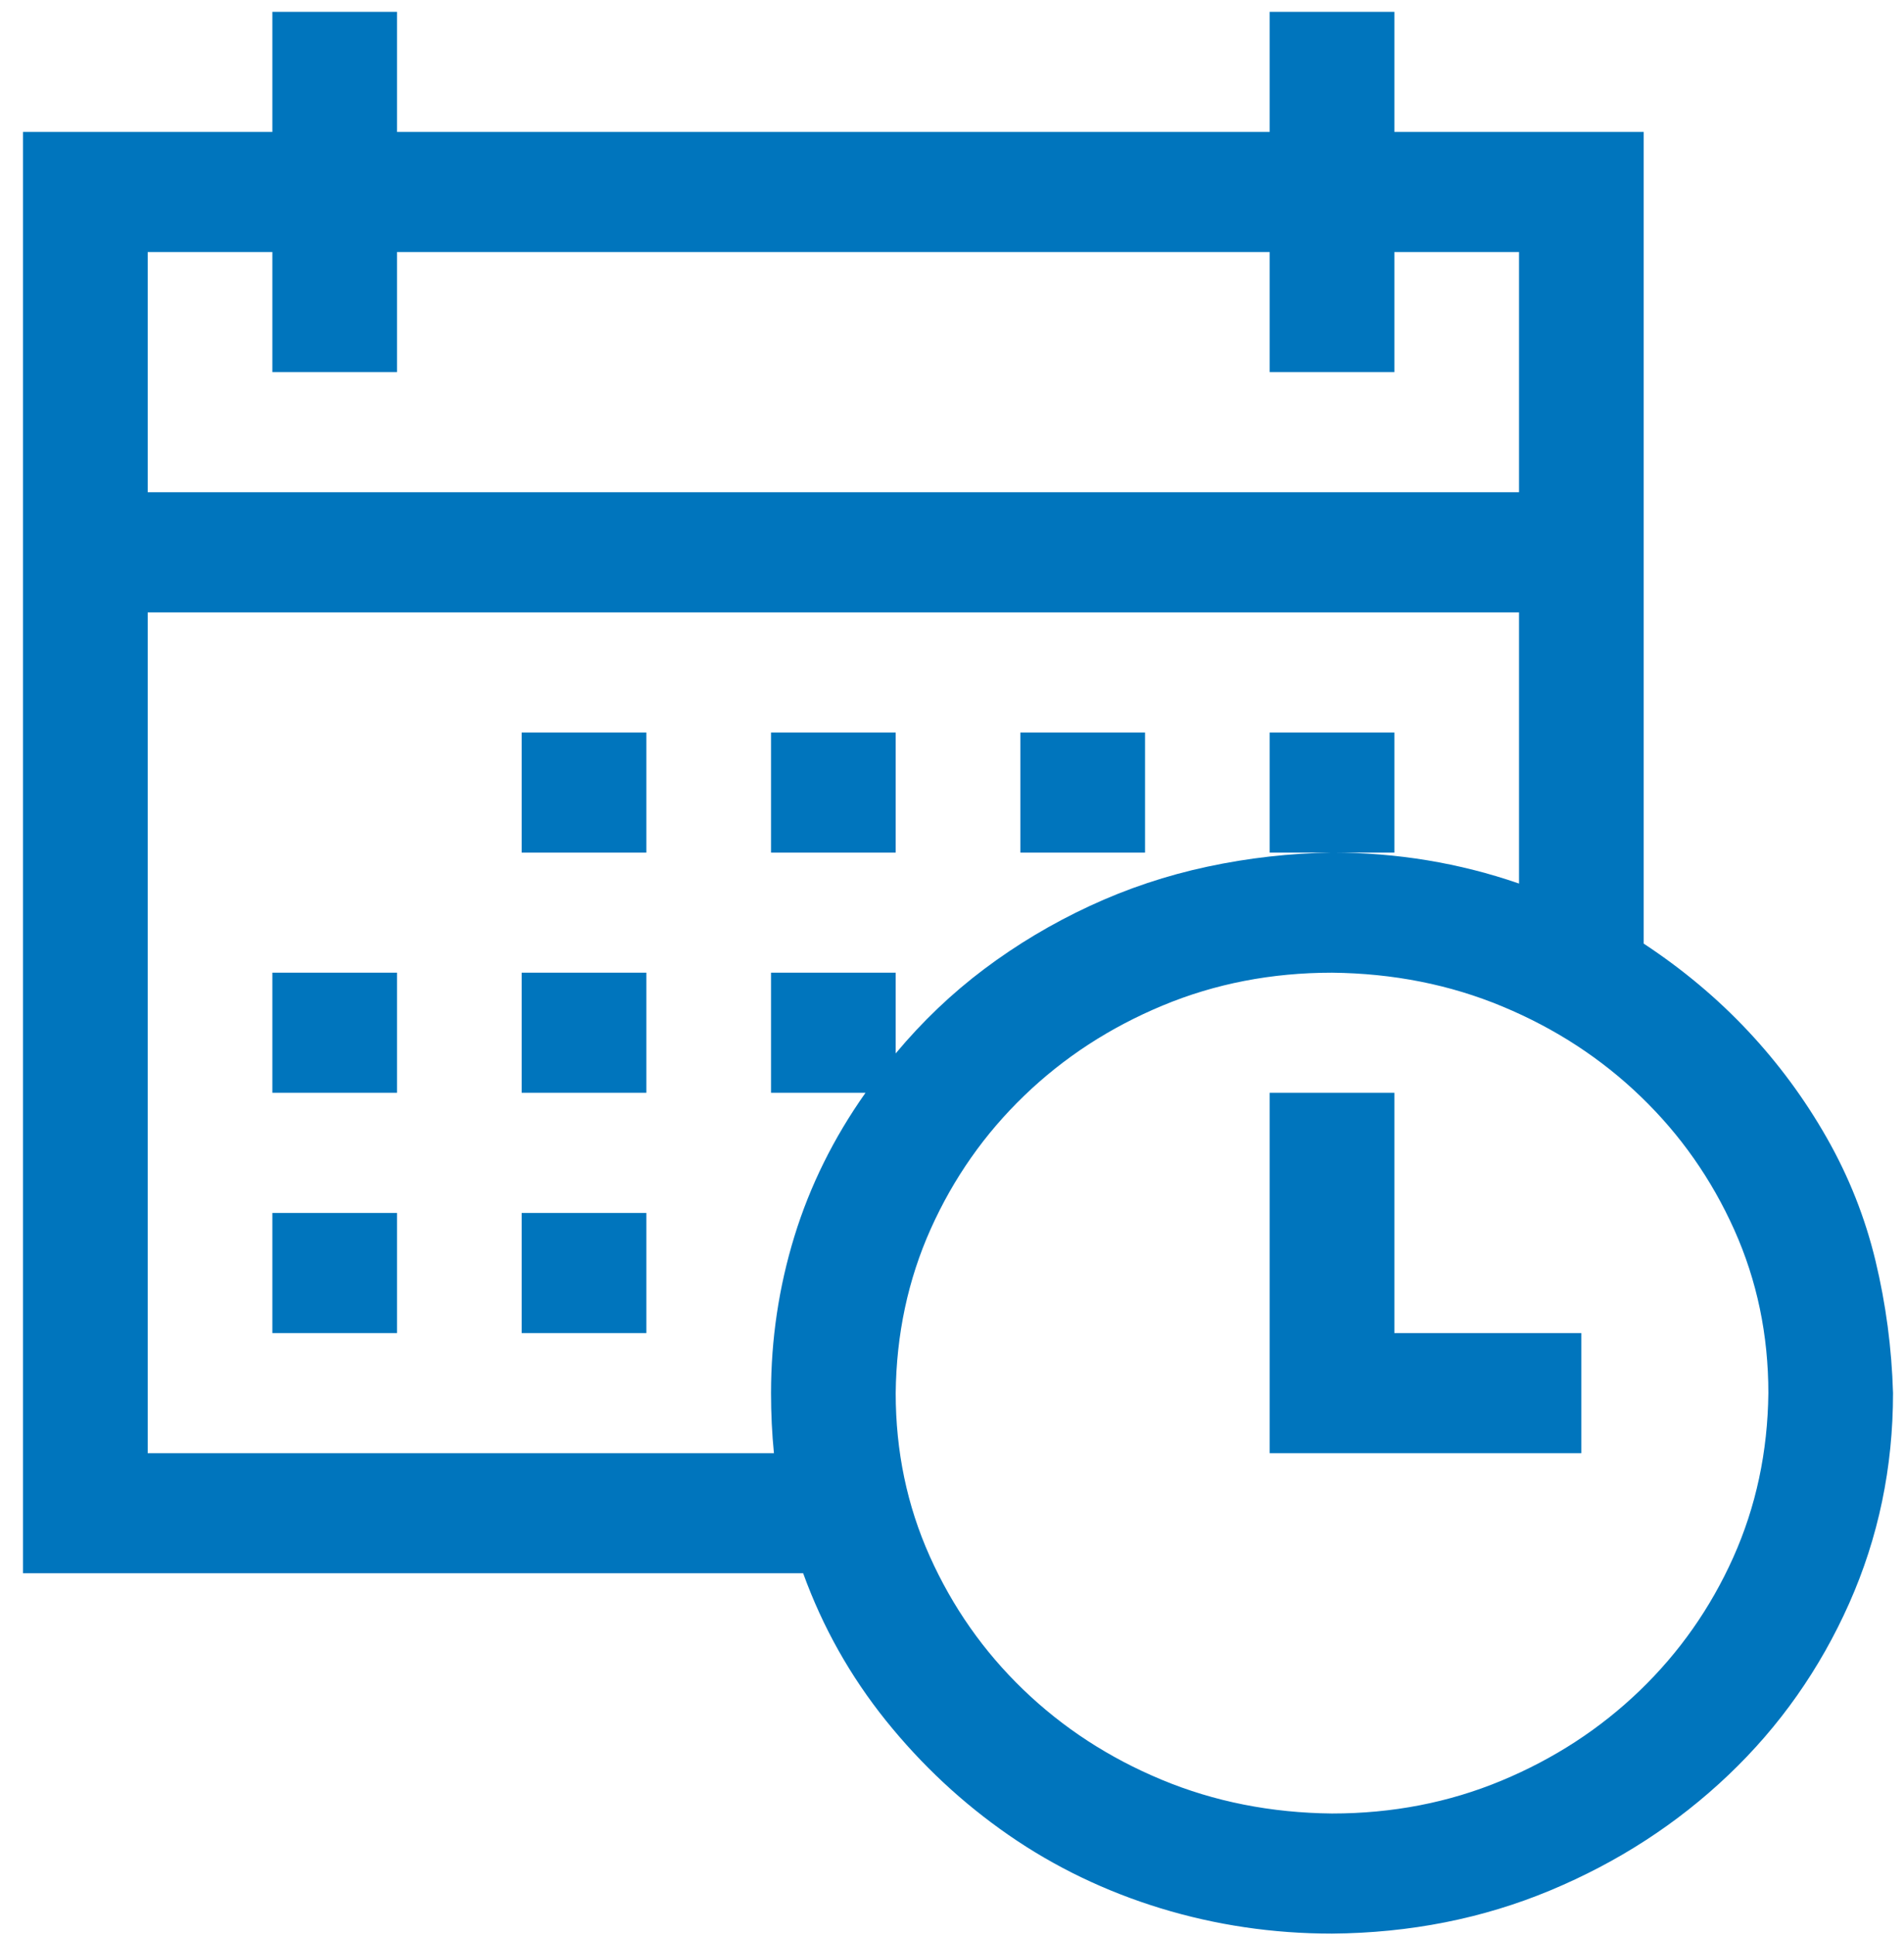 <svg width="63" height="64" viewBox="0 0 63 64" fill="none" xmlns="http://www.w3.org/2000/svg">
<path d="M54.387 31.214C55.676 32.062 56.825 33.025 57.835 34.101C58.845 35.177 59.715 36.356 60.445 37.639C61.176 38.922 61.713 40.278 62.057 41.706C62.4 43.134 62.594 44.593 62.637 46.083C62.637 48.545 62.153 50.863 61.187 53.036C60.22 55.208 58.888 57.102 57.19 58.716C55.493 60.33 53.527 61.603 51.293 62.534C49.059 63.465 46.652 63.941 44.074 63.962C42.119 63.962 40.228 63.682 38.402 63.124C36.576 62.565 34.9 61.758 33.375 60.703C31.85 59.647 30.496 58.385 29.314 56.916C28.133 55.446 27.22 53.822 26.575 52.042H0.762V4.364H9.012V0.391H13.137V4.364H42.012V0.391H46.137V4.364H54.387V31.214ZM4.887 8.337V16.283H50.262V8.337H46.137V12.31H42.012V8.337H13.137V12.31H9.012V8.337H4.887ZM25.608 48.069C25.544 47.428 25.512 46.765 25.512 46.083C25.512 44.303 25.77 42.575 26.285 40.899C26.801 39.222 27.585 37.639 28.638 36.149H25.512V32.176H29.637V34.846C30.518 33.79 31.495 32.859 32.569 32.052C33.644 31.245 34.804 30.552 36.05 29.972C37.296 29.393 38.596 28.958 39.949 28.669C41.303 28.379 42.678 28.224 44.074 28.203C46.223 28.203 48.285 28.544 50.262 29.227V20.257H4.887V48.069H25.608ZM44.074 59.989C46.072 59.989 47.941 59.627 49.682 58.902C51.422 58.178 52.947 57.185 54.258 55.922C55.568 54.66 56.6 53.191 57.352 51.515C58.103 49.838 58.49 48.028 58.512 46.083C58.512 44.158 58.136 42.358 57.384 40.681C56.632 39.005 55.601 37.536 54.29 36.274C52.98 35.011 51.454 34.018 49.714 33.294C47.974 32.569 46.094 32.197 44.074 32.176C42.076 32.176 40.207 32.538 38.467 33.263C36.727 33.987 35.201 34.98 33.891 36.243C32.58 37.505 31.549 38.974 30.797 40.65C30.045 42.327 29.658 44.137 29.637 46.083C29.637 48.007 30.013 49.807 30.765 51.483C31.517 53.16 32.548 54.629 33.858 55.891C35.169 57.154 36.694 58.147 38.435 58.871C40.175 59.596 42.055 59.968 44.074 59.989ZM46.137 44.096H52.324V48.069H42.012V36.149H46.137V44.096ZM9.012 32.176H13.137V36.149H9.012V32.176ZM17.262 32.176H21.387V36.149H17.262V32.176ZM17.262 24.23H21.387V28.203H17.262V24.23ZM9.012 40.123H13.137V44.096H9.012V40.123ZM17.262 40.123H21.387V44.096H17.262V40.123ZM29.637 28.203H25.512V24.23H29.637V28.203ZM37.887 28.203H33.762V24.23H37.887V28.203ZM46.137 28.203H42.012V24.23H46.137V28.203Z" fill="#0075BD"/>
</svg>
